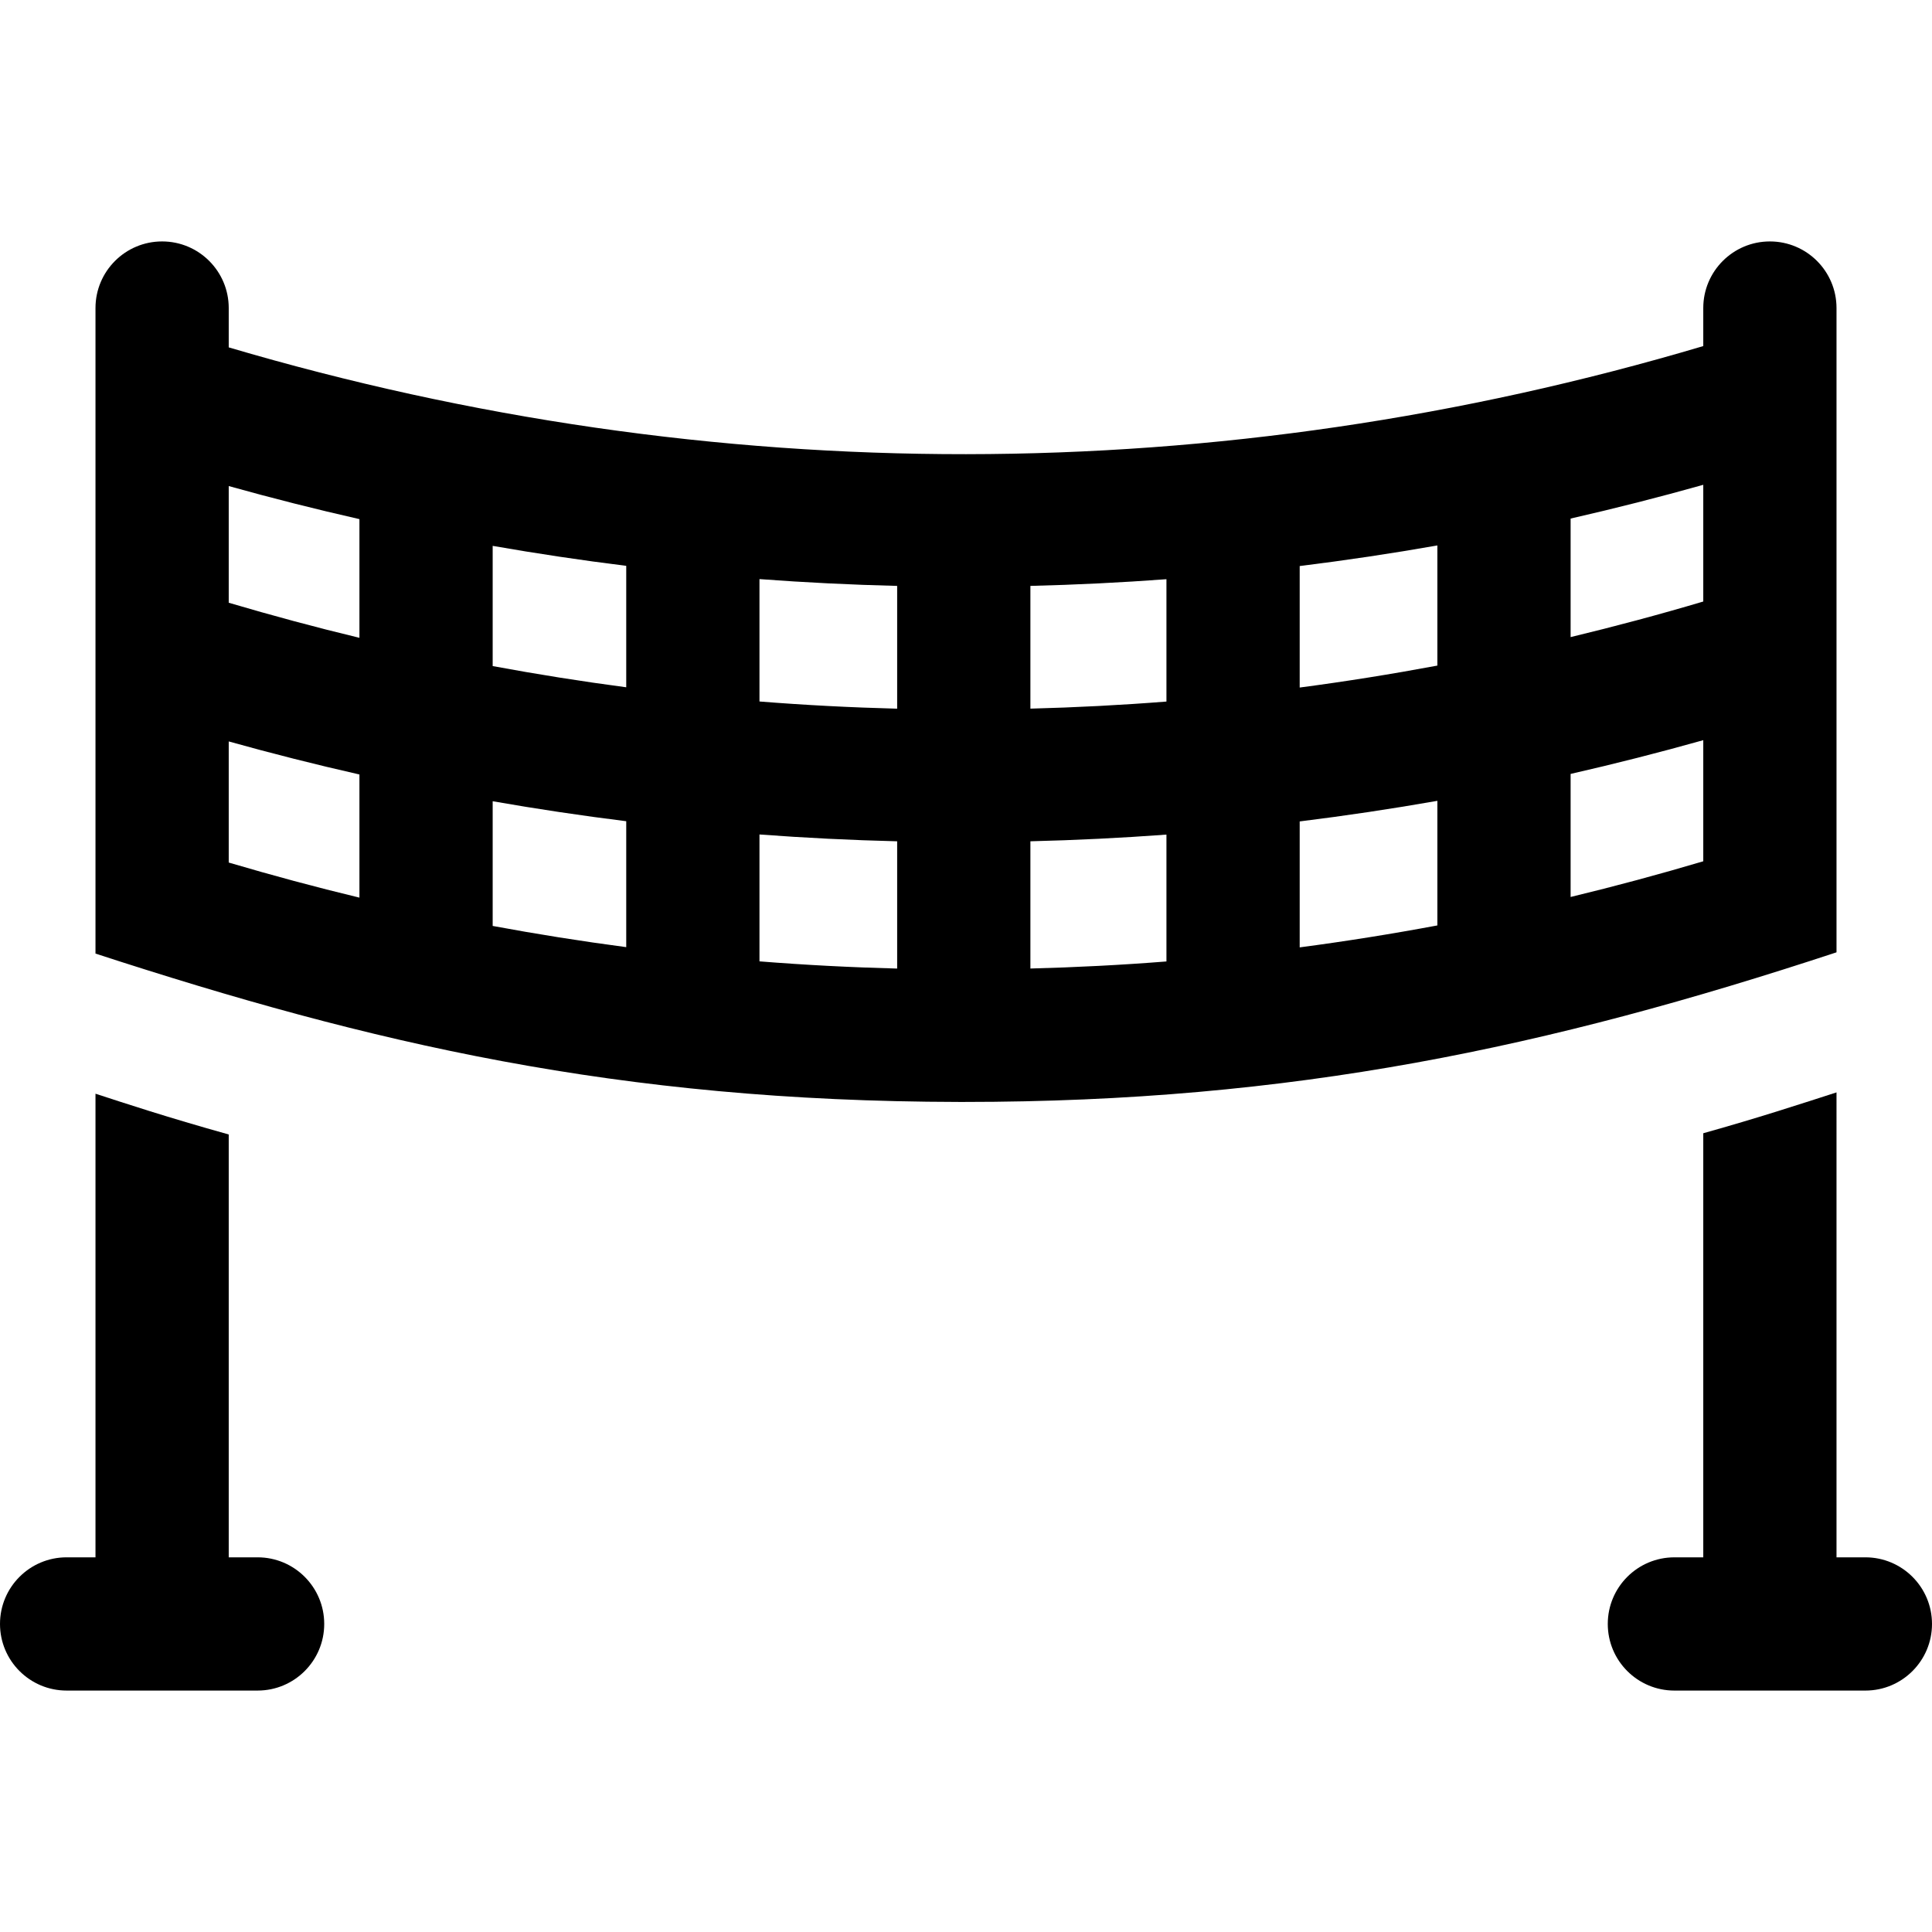 <?xml version="1.0" encoding="iso-8859-1"?>
<!-- Generator: Adobe Illustrator 19.0.0, SVG Export Plug-In . SVG Version: 6.00 Build 0)  -->
<svg version="1.1" id="Layer_1" xmlns="http://www.w3.org/2000/svg" xmlns:xlink="http://www.w3.org/1999/xlink" x="0px" y="0px"
	 viewBox="0 0 512 512" style="enable-background:new 0 0 512 512;" xml:space="preserve">
<g>
	<g>
		<path d="M494.345,412.707h-7.651V289.495c-11.012,3.544-20.382,6.631-35.31,10.829v112.385h-7.651
			c-9.75,0-17.655,7.905-17.655,17.655s7.905,17.655,17.655,17.655h50.612c9.75,0,17.655-7.905,17.655-17.655
			S504.095,412.707,494.345,412.707z"/>
	</g>
</g>
<g>
	<g>
		<path d="M469.039,63.982c-9.75,0-17.655,7.905-17.655,17.655v10.076c-128.147,38.082-262.562,38.201-390.768,0.345V81.637
			c0-9.75-7.905-17.655-17.655-17.655s-17.655,7.905-17.655,17.655v171.072c72.974,23.771,138.209,39.158,228.824,39.317
			c0.431,0.001,0.858,0.001,1.289,0.001c87.228,0,154.823-14.453,231.276-39.652V81.637
			C486.694,71.887,478.789,63.982,469.039,63.982z M95.253,237.881c-11.591-2.786-23.136-5.902-34.637-9.298v-32.095
			c11.483,3.208,23.032,6.128,34.637,8.759V237.881z M95.253,169.027c-11.591-2.785-23.138-5.9-34.637-9.296v-30.92
			c11.484,3.208,23.032,6.131,34.637,8.764V169.027z M165.959,251.004c-11.824-1.564-23.626-3.433-35.395-5.62v-33.047
			c11.752,2.056,23.553,3.822,35.395,5.294V251.004z M165.959,182.137c-11.825-1.563-23.626-3.436-35.395-5.62v-31.855
			c11.752,2.057,23.553,3.821,35.395,5.293V182.137z M237.756,256.679c-12.17-0.315-24.337-0.94-36.487-1.909v-33.626
			c12.131,0.907,24.297,1.511,36.487,1.807V256.679z M237.756,187.808c-12.17-0.315-24.337-0.938-36.487-1.907v-32.434
			c12.131,0.907,24.297,1.508,36.487,1.804V187.808z M309.121,254.795c-12.008,0.95-24.029,1.562-36.054,1.874v-33.72
			c12.044-0.292,24.065-0.883,36.054-1.771V254.795z M309.121,185.919c-12.007,0.949-24.029,1.565-36.054,1.877v-32.526
			c12.044-0.293,24.065-0.884,36.054-1.774V185.919z M380.919,245.249c-12.133,2.267-24.297,4.21-36.487,5.816v-33.378
			c12.208-1.51,24.374-3.329,36.487-5.46V245.249z M380.919,176.388c-12.131,2.265-24.297,4.211-36.487,5.816v-32.196
			c12.208-1.51,24.374-3.329,36.487-5.46V176.388z M451.384,228.248c-11.671,3.469-23.392,6.622-35.155,9.461v-32.611
			c11.779-2.684,23.501-5.667,35.155-8.944V228.248z M451.384,159.409c-11.669,3.466-23.393,6.595-35.155,9.431v-31.416
			c11.781-2.685,23.501-5.667,35.155-8.944V159.409z"/>
	</g>
</g>
<g>
	<g>
		<path d="M68.267,412.707h-7.651V300.649c-16.509-4.612-27.673-8.317-35.31-10.805v122.862h-7.651
			C7.905,412.707,0,420.612,0,430.362s7.905,17.655,17.655,17.655h50.612c9.75,0,17.655-7.905,17.655-17.655
			S78.017,412.707,68.267,412.707z"/>
	</g>
</g>
<g>
</g>
<g>
</g>
<g>
</g>
<g>
</g>
<g>
</g>
<g>
</g>
<g>
</g>
<g>
</g>
<g>
</g>
<g>
</g>
<g>
</g>
<g>
</g>
<g>
</g>
<g>
</g>
<g>
</g>
</svg>
